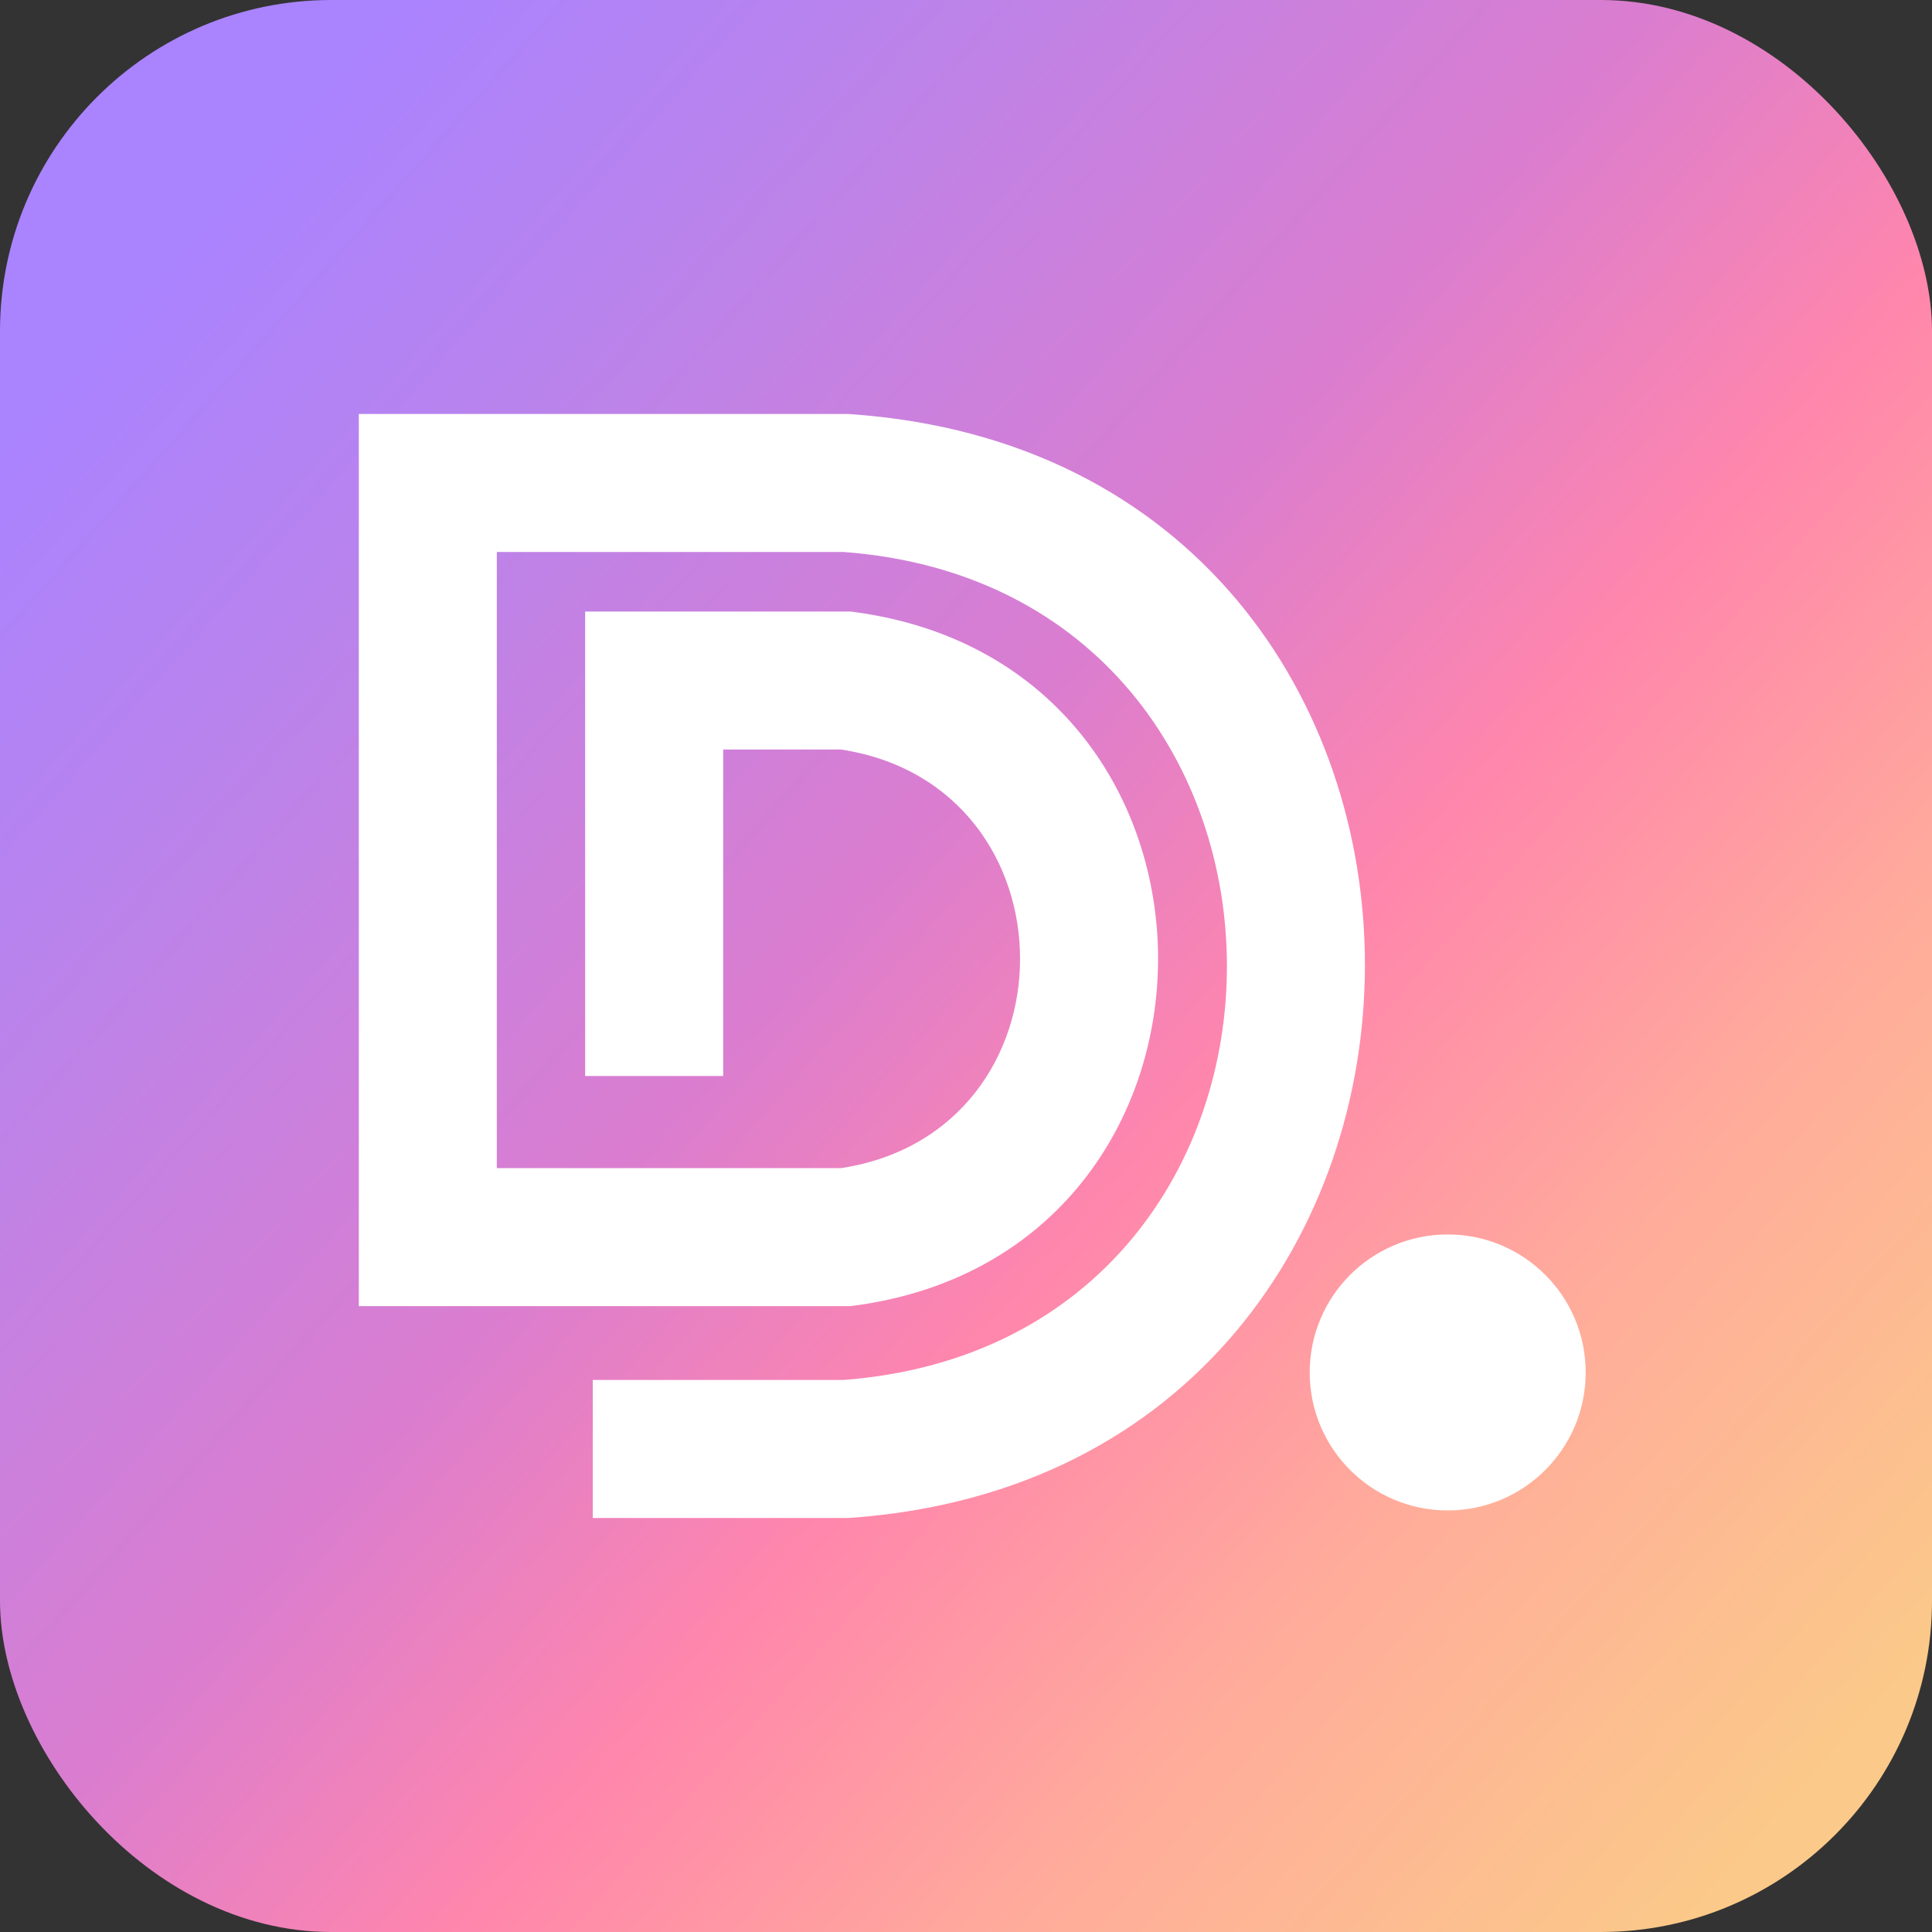 <svg width="40" height="40" viewBox="0 0 40 40" fill="none" xmlns="http://www.w3.org/2000/svg">
<rect x="0" y="0" width="40" height="40" fill="#333333" stroke="none"/>
<g id="Frame 65880">
<rect id="Rectangle 1130" width="40" height="40" rx="6.857" fill="url(#paint0_linear_2466_371)"/>
<g id="Group 1578">
<g id="Group 1665">
<path id="Vector 300 (Stroke)" fill-rule="evenodd" clip-rule="evenodd" d="M7.429 8.571H17.566L17.615 8.575C31.836 9.568 31.778 30.406 17.618 31.425L17.567 31.428H12.273V28.571H17.463C28.076 27.759 28.021 12.213 17.464 11.428H10.286V24.185H17.413C22.355 23.427 22.355 16.275 17.413 15.518H14.973V22.277H12.115V12.661H17.612L17.708 12.674C26.066 13.809 26.066 25.893 17.708 27.029L17.612 27.042H7.429V8.571Z" fill="white"/>
<circle id="Ellipse 436" cx="29.973" cy="28.415" r="2.857" fill="white"/>
</g>
</g>
</g>
<defs>
<linearGradient id="paint0_linear_2466_371" x1="5.75611e-07" y1="9.143" x2="34.857" y2="40" gradientUnits="userSpaceOnUse">
<stop stop-color="#AA83FF"/>
<stop offset="0.182" stop-color="#BB83EA"/>
<stop offset="0.425" stop-color="#DB7DCF"/>
<stop offset="0.592" stop-color="#FF86AC"/>
<stop offset="0.785" stop-color="#FFAD9A"/>
<stop offset="1" stop-color="#FBC989"/>
</linearGradient>
</defs>
</svg>
